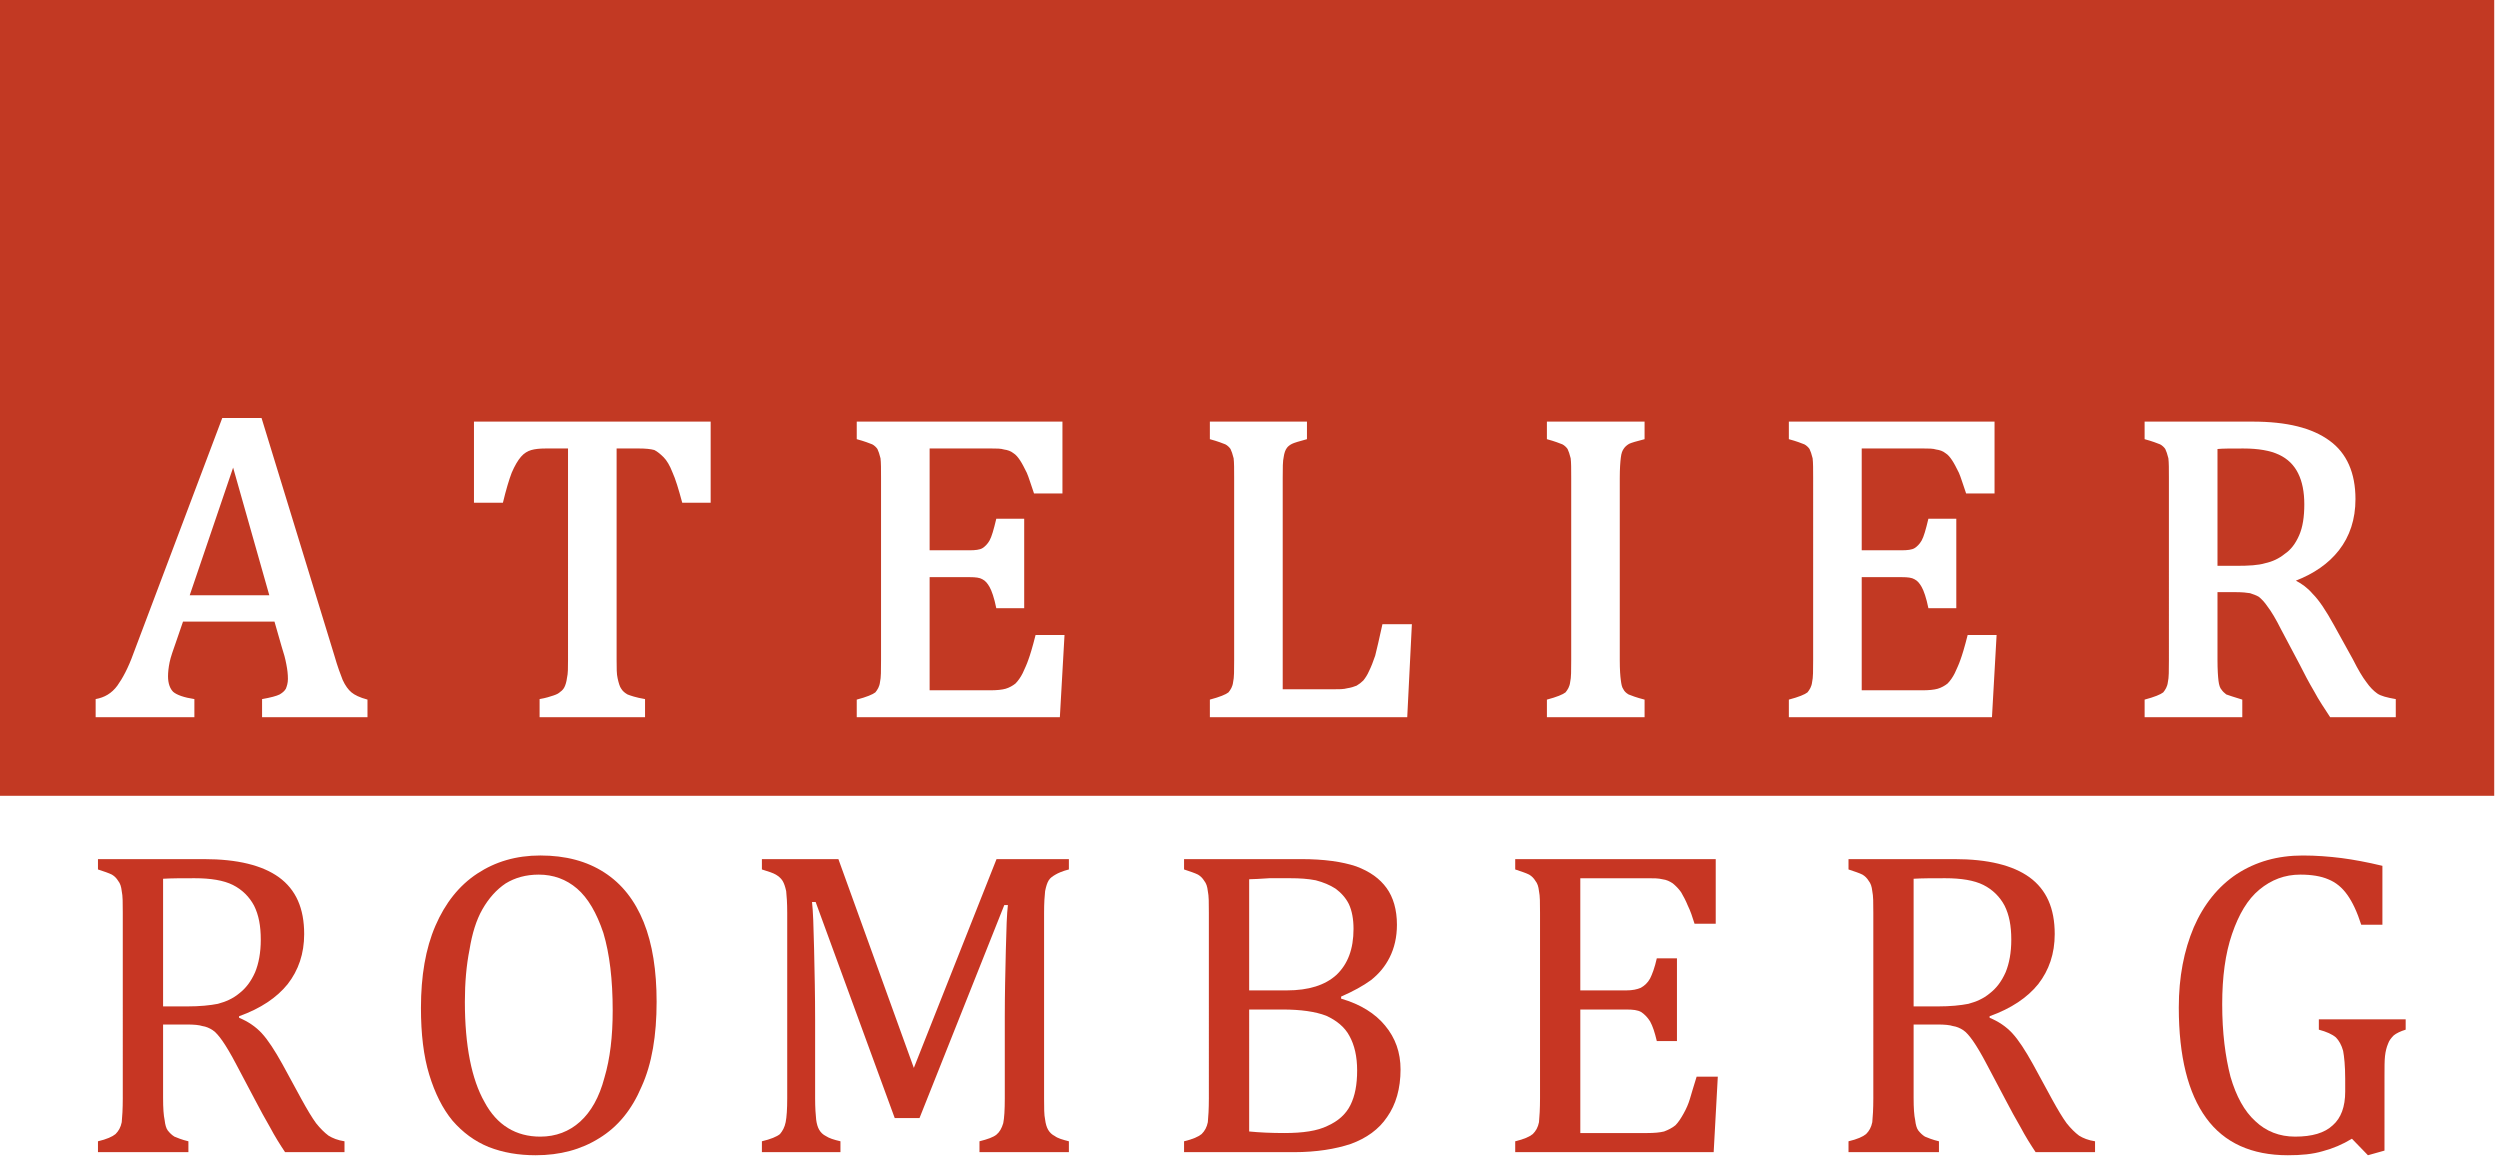 <?xml version="1.0" encoding="utf-8"?>
<!-- Generator: Adobe Illustrator 16.0.4, SVG Export Plug-In . SVG Version: 6.00 Build 0)  -->
<!DOCTYPE svg PUBLIC "-//W3C//DTD SVG 1.1//EN" "http://www.w3.org/Graphics/SVG/1.1/DTD/svg11.dtd">
<svg version="1.1" id="Ebene_1" xmlns="http://www.w3.org/2000/svg" xmlns:xlink="http://www.w3.org/1999/xlink" x="0px" y="0px"
	 width="269.29px" height="124.72px" viewBox="0 0 269.29 124.72" enable-background="new 0 0 269.29 124.72" xml:space="preserve">
<g>
	<polygon fill="#C23923" points="20.435,64.119 29.008,64.119 25.111,50.369 	"/>
	<path fill="#C23923" d="M248.211,54.321c0-1.336-0.222-2.449-0.667-3.34c-0.445-0.89-1.114-1.558-2.061-2.003
		s-2.227-0.668-3.841-0.668c-1.337,0-2.227,0-2.783,0.056v12.582h2.06c1.28,0,2.338-0.056,3.062-0.279
		c0.78-0.167,1.503-0.501,2.115-1.001c0.668-0.445,1.169-1.114,1.559-2.004S248.211,55.658,248.211,54.321z"/>
	<path fill="#C23923" d="M0-0.053v85.77h268.667v-85.77H0z M39.585,77.253H28.229v-1.949c0.946-0.167,1.558-0.334,1.893-0.501
		c0.278-0.167,0.501-0.334,0.668-0.612c0.111-0.278,0.223-0.612,0.223-1.059c0-0.501-0.056-1.002-0.167-1.559
		c-0.111-0.612-0.278-1.225-0.5-1.892l-0.78-2.724h-9.853l-0.668,1.946c-0.39,1.11-0.668,1.89-0.779,2.446s-0.167,1.058-0.167,1.503
		c0,0.78,0.223,1.337,0.556,1.671c0.39,0.334,1.169,0.612,2.283,0.779v1.949H10.303v-1.949c0.946-0.167,1.726-0.612,2.338-1.447
		c0.557-0.78,1.169-1.894,1.726-3.452l9.575-25.38h4.23l7.849,25.603c0.334,1.169,0.668,2.06,0.891,2.617
		c0.278,0.612,0.612,1.058,0.946,1.336c0.333,0.278,0.891,0.557,1.726,0.779V77.253z M76.55,54.154h-3.062
		c-0.389-1.447-0.724-2.561-1.057-3.284c-0.278-0.724-0.613-1.281-0.947-1.615c-0.334-0.334-0.668-0.613-1.001-0.78
		c-0.39-0.111-0.947-0.167-1.726-0.167h-2.338v22.763c0,0.891,0,1.559,0.111,2.004c0.112,0.502,0.223,0.892,0.39,1.114
		c0.167,0.278,0.39,0.445,0.668,0.612c0.278,0.111,0.891,0.334,1.893,0.501v1.949H58.123v-1.949c0.668-0.111,1.169-0.278,1.503-0.39
		s0.557-0.223,0.724-0.39c0.167-0.111,0.334-0.278,0.446-0.501c0.111-0.223,0.223-0.557,0.278-1.002
		c0.111-0.446,0.111-1.114,0.111-1.949V48.309h-2.394c-0.668,0-1.169,0.056-1.559,0.167c-0.389,0.111-0.779,0.334-1.113,0.724
		c-0.334,0.39-0.668,0.946-1.002,1.725c-0.278,0.724-0.612,1.837-0.946,3.229h-3.117v-8.74H76.55V54.154z M114.164,77.253H92.285
		v-1.894c1.058-0.278,1.726-0.557,2.005-0.779c0.223-0.278,0.445-0.612,0.501-1.113c0.111-0.445,0.111-1.281,0.111-2.339V51.482
		c0-0.947,0-1.67-0.056-2.115c-0.111-0.446-0.223-0.78-0.333-1.002c-0.112-0.167-0.334-0.39-0.557-0.501
		c-0.279-0.111-0.836-0.333-1.671-0.557v-1.892h22.157v7.738h-3.062c-0.334-0.947-0.557-1.726-0.779-2.228
		c-0.278-0.556-0.5-1.001-0.724-1.335c-0.223-0.334-0.445-0.612-0.724-0.78c-0.279-0.223-0.612-0.334-1.002-0.39
		c-0.334-0.111-0.835-0.111-1.392-0.111h-6.624v10.966h4.342c0.557,0,1.058-0.055,1.336-0.222c0.278-0.167,0.557-0.445,0.779-0.835
		c0.223-0.39,0.445-1.168,0.724-2.338h3.006v9.631h-3.006c-0.223-1.113-0.501-1.893-0.724-2.283
		c-0.223-0.389-0.445-0.668-0.779-0.835c-0.279-0.167-0.724-0.223-1.336-0.223h-4.342v12.187h6.513c0.723,0,1.28-0.056,1.67-0.167
		s0.779-0.334,1.058-0.557c0.278-0.278,0.557-0.669,0.78-1.114c0.223-0.501,0.445-0.946,0.612-1.447
		c0.167-0.445,0.445-1.335,0.779-2.669h3.118L114.164,77.253z M151.582,77.253h-21.259v-1.894c1.058-0.278,1.725-0.557,2.003-0.779
		c0.223-0.278,0.445-0.612,0.501-1.113c0.111-0.445,0.111-1.281,0.111-2.339V51.482c0-0.947,0-1.67-0.056-2.115
		c-0.111-0.446-0.223-0.78-0.334-1.002c-0.111-0.167-0.334-0.39-0.557-0.501c-0.278-0.111-0.834-0.333-1.669-0.557v-1.892h10.459
		v1.892c-0.834,0.224-1.39,0.391-1.611,0.502c-0.223,0.111-0.445,0.278-0.556,0.445c-0.168,0.223-0.279,0.557-0.335,0.947
		c-0.11,0.445-0.11,1.225-0.11,2.282v22.764h5.396c0.668,0,1.169,0,1.559-0.111c0.39-0.056,0.724-0.167,1.002-0.278
		c0.279-0.167,0.502-0.334,0.725-0.557c0.223-0.278,0.445-0.613,0.611-1.003c0.223-0.445,0.445-1.002,0.668-1.67
		c0.167-0.668,0.446-1.834,0.78-3.391h3.172L151.582,77.253z M177.148,47.307c-0.891,0.224-1.447,0.391-1.67,0.502
		c-0.278,0.167-0.445,0.333-0.557,0.5c-0.168,0.223-0.278,0.501-0.334,1.002c-0.057,0.445-0.111,1.169-0.111,2.171v19.646
		c0,1.002,0.055,1.726,0.111,2.116c0.056,0.445,0.111,0.779,0.278,1.002c0.11,0.223,0.278,0.39,0.557,0.557
		c0.278,0.111,0.835,0.334,1.726,0.557v1.894h-10.521v-1.894c1.058-0.278,1.726-0.557,2.004-0.779
		c0.223-0.278,0.446-0.612,0.501-1.113c0.112-0.445,0.112-1.281,0.112-2.339V51.482c0-0.947,0-1.67-0.057-2.115
		c-0.11-0.446-0.223-0.78-0.334-1.002c-0.111-0.167-0.334-0.39-0.557-0.501c-0.278-0.111-0.835-0.333-1.67-0.557v-1.892h10.521
		V47.307z M214.567,77.253h-21.878v-1.894c1.059-0.278,1.727-0.557,2.005-0.779c0.222-0.278,0.445-0.612,0.5-1.113
		c0.111-0.445,0.111-1.281,0.111-2.339V51.482c0-0.947,0-1.67-0.056-2.115c-0.11-0.446-0.223-0.78-0.334-1.002
		c-0.111-0.167-0.334-0.39-0.556-0.501c-0.278-0.111-0.835-0.333-1.671-0.557v-1.892h22.156v7.738h-3.062
		c-0.334-0.947-0.557-1.726-0.779-2.228c-0.278-0.556-0.501-1.001-0.724-1.335s-0.445-0.612-0.724-0.78
		c-0.278-0.223-0.612-0.334-1.002-0.39c-0.334-0.111-0.835-0.111-1.392-0.111h-6.625v10.966h4.342c0.558,0,1.059-0.055,1.337-0.222
		s0.557-0.445,0.779-0.835c0.223-0.39,0.445-1.168,0.724-2.338h3.006v9.631h-3.006c-0.224-1.113-0.501-1.893-0.724-2.283
		c-0.223-0.389-0.445-0.668-0.779-0.835c-0.278-0.167-0.725-0.223-1.337-0.223h-4.342v12.187h6.513c0.725,0,1.281-0.056,1.671-0.167
		s0.779-0.334,1.058-0.557c0.278-0.278,0.557-0.669,0.779-1.114c0.223-0.501,0.445-0.946,0.612-1.447
		c0.167-0.445,0.445-1.335,0.779-2.669h3.118L214.567,77.253z M258.064,77.253h-7.069c-0.613-0.947-1.226-1.838-1.726-2.784
		c-0.558-0.946-1.059-1.894-1.56-2.896l-2.004-3.781c-0.557-1.112-1.058-1.946-1.447-2.447c-0.334-0.501-0.668-0.835-0.946-1.058
		c-0.278-0.168-0.612-0.279-0.946-0.391c-0.334-0.055-0.835-0.111-1.503-0.111h-2.004v7.287c0,1.058,0.055,1.838,0.111,2.283
		c0.056,0.445,0.167,0.779,0.334,0.946c0.111,0.167,0.277,0.334,0.5,0.501c0.278,0.111,0.836,0.278,1.727,0.557v1.894H231.01v-1.894
		c1.058-0.278,1.726-0.557,2.004-0.779c0.223-0.278,0.445-0.612,0.501-1.113c0.111-0.445,0.111-1.281,0.111-2.339V51.482
		c0-0.947,0-1.67-0.056-2.115c-0.111-0.446-0.223-0.78-0.334-1.002c-0.111-0.167-0.333-0.39-0.557-0.501
		c-0.278-0.111-0.835-0.333-1.67-0.557v-1.892h11.635c3.674,0,6.401,0.668,8.295,2.06c1.837,1.335,2.783,3.451,2.783,6.291
		c0,2.171-0.612,4.008-1.781,5.51c-1.139,1.45-2.683,2.502-4.638,3.271c0.633,0.326,1.253,0.771,1.798,1.407
		c0.724,0.723,1.447,1.836,2.282,3.339l2.061,3.725c0.557,1.113,1.058,1.948,1.447,2.45c0.39,0.557,0.779,0.946,1.169,1.225
		s1.058,0.445,2.004,0.612V77.253z"/>
</g>
<path fill="#C73623" d="M17.567,94.656v13.75h2.617c1.336,0,2.449-0.111,3.285-0.278c0.834-0.223,1.614-0.557,2.282-1.113
	c0.724-0.557,1.28-1.281,1.726-2.283c0.39-0.945,0.613-2.115,0.613-3.507c0-1.503-0.223-2.672-0.724-3.674
	c-0.502-0.946-1.281-1.726-2.283-2.228c-1.002-0.5-2.394-0.724-4.12-0.724C19.571,94.6,18.458,94.6,17.567,94.656 M17.567,110.355
	v7.904c0,1.113,0.056,1.893,0.167,2.394c0.056,0.501,0.167,0.891,0.334,1.113c0.223,0.279,0.445,0.501,0.724,0.668
	c0.278,0.111,0.779,0.334,1.502,0.501v1.17h-9.742v-1.17c0.946-0.223,1.559-0.501,1.893-0.779c0.334-0.334,0.557-0.724,0.668-1.28
	c0.056-0.556,0.112-1.447,0.112-2.561V98.33c0-1.058,0-1.837-0.112-2.338c-0.056-0.502-0.167-0.836-0.389-1.114
	c-0.167-0.278-0.39-0.501-0.668-0.667c-0.334-0.167-0.835-0.335-1.503-0.557V92.54h11.412c3.619,0,6.291,0.669,8.072,1.949
	c1.837,1.336,2.728,3.34,2.728,6.123c0,2.116-0.612,3.897-1.782,5.4c-1.169,1.446-2.894,2.616-5.232,3.452v0.166
	c0.946,0.39,1.781,0.946,2.449,1.67s1.392,1.838,2.227,3.34l2.06,3.786c0.612,1.113,1.113,1.948,1.559,2.561
	c0.445,0.557,0.891,1.002,1.336,1.336c0.446,0.278,1.002,0.502,1.726,0.612v1.17h-6.402c-0.557-0.835-1.114-1.726-1.615-2.673
	c-0.556-0.946-1.057-1.893-1.559-2.839l-2.06-3.896c-0.612-1.17-1.113-2.004-1.502-2.562c-0.39-0.557-0.724-0.946-1.058-1.169
	c-0.334-0.223-0.724-0.39-1.113-0.444c-0.334-0.112-0.891-0.167-1.67-0.167H17.567z"/>
<path fill="#C73623" d="M50.074,107.905c0,4.731,0.724,8.35,2.115,10.8c1.336,2.505,3.396,3.729,6.012,3.729
	c1.671,0,3.118-0.557,4.287-1.614c1.169-1.058,2.061-2.616,2.617-4.731c0.613-2.06,0.891-4.454,0.891-7.237
	c0-3.34-0.334-6.123-1.002-8.351c-0.724-2.171-1.67-3.785-2.839-4.787c-1.169-1.003-2.561-1.503-4.12-1.503
	c-1.391,0-2.561,0.334-3.562,0.945c-1.002,0.669-1.837,1.614-2.506,2.783c-0.667,1.169-1.113,2.618-1.391,4.344
	C50.241,103.952,50.074,105.845,50.074,107.905 M57.701,124.438c-1.837,0-3.507-0.278-5.066-0.89
	c-1.503-0.613-2.784-1.56-3.896-2.84c-1.058-1.28-1.893-2.95-2.505-4.954s-0.891-4.398-0.891-7.182c0-3.452,0.5-6.401,1.559-8.852
	c1.057-2.449,2.561-4.342,4.509-5.622c1.948-1.281,4.175-1.948,6.791-1.948c2.729,0,5.011,0.612,6.903,1.836
	c1.893,1.225,3.285,3.007,4.231,5.345c0.946,2.338,1.392,5.232,1.392,8.573c0,3.618-0.501,6.681-1.614,9.13
	c-1.058,2.505-2.561,4.342-4.564,5.566C62.6,123.826,60.317,124.438,57.701,124.438z"/>
<path fill="#C73623" d="M115.137,93.654c-0.668,0.167-1.17,0.39-1.448,0.557c-0.278,0.166-0.556,0.334-0.724,0.612
	c-0.167,0.278-0.278,0.612-0.39,1.169c-0.056,0.501-0.111,1.28-0.111,2.338v19.985c0,1.002,0,1.781,0.111,2.282
	c0.056,0.445,0.167,0.835,0.334,1.113c0.167,0.278,0.39,0.502,0.724,0.669c0.278,0.222,0.835,0.389,1.503,0.556v1.17h-9.631v-1.17
	c0.891-0.223,1.502-0.444,1.837-0.723c0.333-0.278,0.556-0.669,0.723-1.226c0.112-0.557,0.167-1.447,0.167-2.672v-8.851
	c0-2.339,0.055-4.677,0.111-7.071c0.056-2.394,0.112-4.008,0.223-4.899h-0.389l-9.13,22.937h-2.672l-8.517-23.27h-0.39
	c0.112,0.946,0.167,2.616,0.223,5.065c0.056,2.505,0.111,5.011,0.111,7.627v8.462c0,1.002,0.056,1.781,0.111,2.282
	c0.056,0.445,0.167,0.835,0.334,1.113c0.167,0.278,0.389,0.502,0.724,0.669c0.333,0.222,0.835,0.389,1.559,0.556v1.17h-8.461v-1.17
	c0.946-0.223,1.614-0.501,1.948-0.779c0.278-0.334,0.501-0.724,0.612-1.28c0.111-0.556,0.167-1.447,0.167-2.561V98.33
	c0-1.058-0.056-1.837-0.111-2.338c-0.112-0.502-0.223-0.836-0.39-1.114s-0.445-0.501-0.723-0.667
	c-0.279-0.167-0.78-0.335-1.503-0.557V92.54h8.239l8.127,22.491l8.907-22.491h7.794V93.654"/>
<path fill="#C73623" d="M134.555,121.878c1.114,0.111,2.393,0.168,3.786,0.168c2.004,0,3.56-0.224,4.672-0.78
	c1.112-0.5,1.947-1.224,2.448-2.228c0.501-1.001,0.724-2.226,0.724-3.729s-0.278-2.729-0.834-3.73
	c-0.501-0.946-1.393-1.67-2.506-2.171c-1.167-0.445-2.723-0.668-4.727-0.668h-3.563V121.878 M138.619,106.681
	c2.337,0,4.114-0.557,5.339-1.671c1.225-1.168,1.838-2.783,1.838-4.954c0-1.058-0.168-1.948-0.502-2.673
	c-0.334-0.667-0.835-1.224-1.447-1.669c-0.612-0.391-1.279-0.669-2.113-0.891c-0.833-0.167-1.778-0.224-2.726-0.224
	c-0.556,0-1.335,0-2.283,0c-1.001,0.057-1.669,0.111-2.17,0.111v11.97H138.619z M127.542,124.105v-1.17
	c0.947-0.223,1.559-0.501,1.893-0.779c0.334-0.334,0.557-0.724,0.668-1.28c0.056-0.556,0.111-1.447,0.111-2.561V98.33
	c0-1.058,0-1.837-0.111-2.338c-0.056-0.502-0.167-0.836-0.39-1.114c-0.167-0.278-0.39-0.501-0.668-0.667
	c-0.334-0.167-0.835-0.335-1.503-0.557V92.54h12.636c2.445,0,4.393,0.278,5.896,0.779c1.503,0.557,2.561,1.337,3.285,2.338
	c0.724,1.003,1.113,2.339,1.113,3.953c0,1.336-0.278,2.505-0.779,3.507s-1.17,1.782-2.004,2.449
	c-0.836,0.613-1.949,1.226-3.229,1.781v0.224c2.116,0.612,3.675,1.614,4.732,2.895c1.113,1.337,1.669,2.895,1.669,4.732
	c0,2.06-0.5,3.785-1.446,5.122c-0.892,1.335-2.227,2.281-3.897,2.894c-1.67,0.557-3.728,0.892-6.118,0.892H127.542z"/>
<path fill="#C73623" d="M184.811,92.54v6.959h-2.283c-0.222-0.724-0.445-1.392-0.723-1.948c-0.223-0.557-0.502-1.058-0.725-1.447
	c-0.278-0.39-0.556-0.668-0.891-0.947c-0.333-0.222-0.667-0.389-1.112-0.445c-0.446-0.111-0.947-0.111-1.559-0.111h-7.294v12.081
	h4.955c0.668,0,1.169-0.111,1.559-0.278c0.39-0.223,0.724-0.501,1.003-1.003c0.223-0.444,0.501-1.169,0.723-2.171h2.171v8.907
	h-2.171c-0.222-0.946-0.445-1.613-0.723-2.115c-0.279-0.445-0.613-0.779-0.947-1.002c-0.39-0.223-0.89-0.278-1.614-0.278h-4.955
	v13.306h7.182c0.779,0,1.392-0.057,1.837-0.168c0.446-0.167,0.892-0.39,1.225-0.668c0.334-0.334,0.612-0.779,0.891-1.281
	c0.279-0.5,0.502-1.001,0.669-1.558s0.39-1.336,0.724-2.394h2.282l-0.445,8.128h-21.377v-1.17c0.946-0.223,1.559-0.501,1.893-0.779
	c0.335-0.334,0.558-0.724,0.668-1.28c0.056-0.556,0.111-1.447,0.111-2.561V98.33c0-1.058,0-1.837-0.111-2.338
	c-0.056-0.502-0.167-0.836-0.39-1.114c-0.166-0.278-0.39-0.501-0.668-0.667c-0.333-0.167-0.835-0.335-1.503-0.557V92.54H184.811"/>
<path fill="#C73623" d="M206.127,94.656v13.75h2.617c1.336,0,2.449-0.111,3.284-0.278c0.835-0.223,1.614-0.557,2.282-1.113
	c0.725-0.557,1.281-1.281,1.727-2.283c0.389-0.945,0.611-2.115,0.611-3.507c0-1.503-0.223-2.672-0.724-3.674
	c-0.5-0.946-1.28-1.726-2.282-2.228c-1.002-0.5-2.394-0.724-4.119-0.724C208.132,94.6,207.018,94.6,206.127,94.656 M206.127,110.355
	v7.904c0,1.113,0.056,1.893,0.167,2.394c0.056,0.501,0.168,0.891,0.334,1.113c0.224,0.279,0.446,0.501,0.725,0.668
	c0.278,0.111,0.779,0.334,1.503,0.501v1.17h-9.742v-1.17c0.946-0.223,1.559-0.501,1.893-0.779c0.334-0.334,0.557-0.724,0.668-1.28
	c0.056-0.556,0.111-1.447,0.111-2.561V98.33c0-1.058,0-1.837-0.111-2.338c-0.056-0.502-0.167-0.836-0.391-1.114
	c-0.166-0.278-0.389-0.501-0.667-0.667c-0.334-0.167-0.835-0.335-1.503-0.557V92.54h11.412c3.618,0,6.29,0.669,8.071,1.949
	c1.838,1.336,2.729,3.34,2.729,6.123c0,2.116-0.612,3.897-1.781,5.4c-1.169,1.446-2.896,2.616-5.233,3.452v0.166
	c0.947,0.39,1.781,0.946,2.449,1.67c0.669,0.724,1.392,1.838,2.228,3.34l2.06,3.786c0.612,1.113,1.113,1.948,1.559,2.561
	c0.445,0.557,0.891,1.002,1.336,1.336c0.445,0.278,1.003,0.502,1.726,0.612v1.17h-6.401c-0.557-0.835-1.114-1.726-1.614-2.673
	c-0.558-0.946-1.059-1.893-1.56-2.839l-2.06-3.896c-0.611-1.17-1.113-2.004-1.503-2.562c-0.39-0.557-0.724-0.946-1.058-1.169
	s-0.724-0.39-1.114-0.444c-0.333-0.112-0.89-0.167-1.669-0.167H206.127z"/>
<path fill="#C73623" d="M256.847,123.938l-1.782,0.5l-1.726-1.78c-1.002,0.612-2.06,1.057-3.117,1.336
	c-1.113,0.333-2.338,0.444-3.786,0.444c-3.896,0-6.847-1.335-8.795-4.008c-1.949-2.672-2.95-6.624-2.95-11.913
	c0-3.284,0.556-6.124,1.613-8.629c1.059-2.449,2.617-4.398,4.621-5.733c2.061-1.337,4.398-2.004,7.126-2.004
	c1.447,0,2.839,0.11,4.176,0.277c1.279,0.168,2.783,0.445,4.396,0.835v6.347h-2.281c-0.446-1.392-0.946-2.449-1.504-3.229
	c-0.557-0.78-1.225-1.337-2.06-1.671c-0.779-0.334-1.781-0.5-3.007-0.5c-1.669,0-3.117,0.557-4.397,1.614s-2.227,2.672-2.95,4.787
	c-0.724,2.116-1.058,4.621-1.058,7.571c0,3.062,0.334,5.623,0.891,7.794c0.612,2.115,1.503,3.729,2.673,4.788
	c1.168,1.112,2.615,1.669,4.286,1.669c1.837,0,3.173-0.389,4.063-1.225c0.891-0.779,1.336-2.004,1.336-3.619V116.2
	c0-1.393-0.11-2.394-0.223-3.007c-0.166-0.612-0.445-1.112-0.779-1.447c-0.39-0.334-1.002-0.612-1.837-0.835v-1.113h9.353v1.113
	c-0.557,0.167-1.003,0.39-1.281,0.612c-0.277,0.279-0.5,0.558-0.612,0.892c-0.167,0.389-0.277,0.834-0.333,1.336
	c-0.056,0.501-0.056,1.224-0.056,2.171V123.938"/>
</svg>
